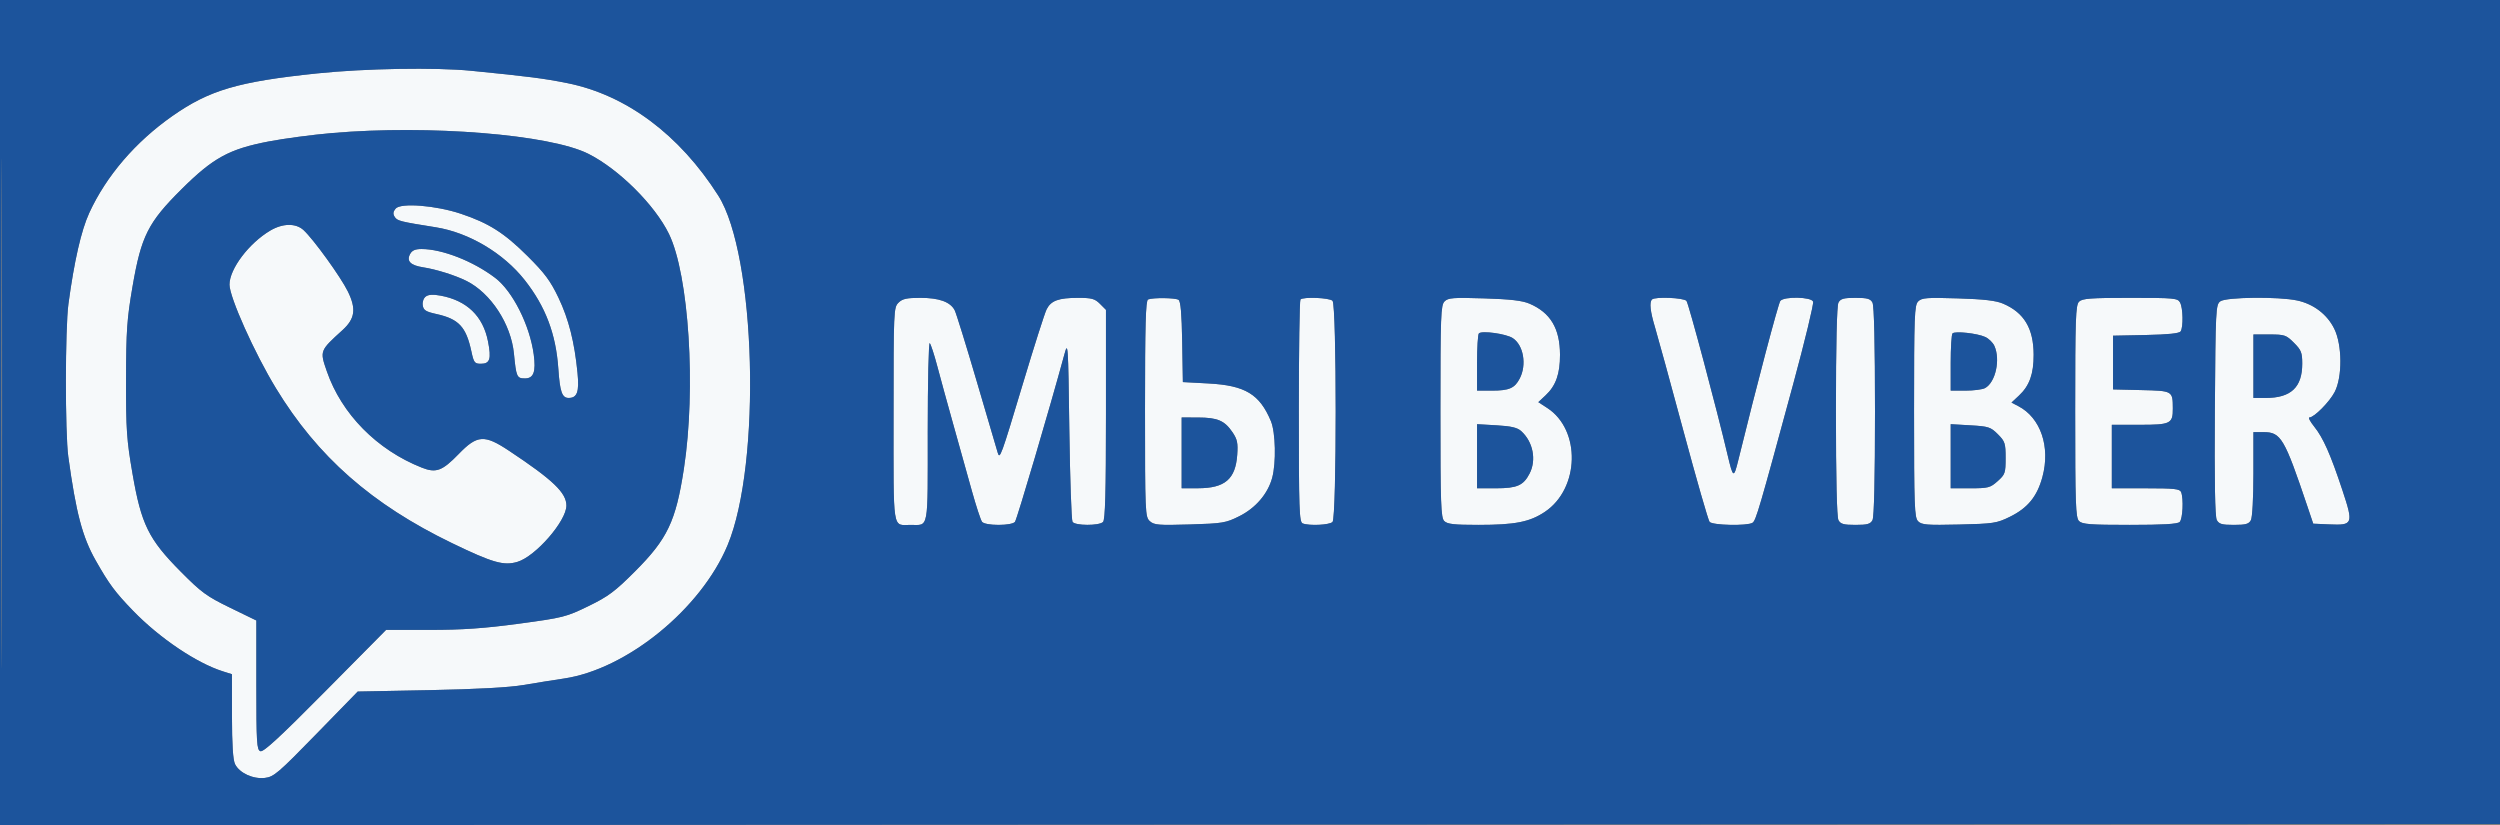 <svg xmlns="http://www.w3.org/2000/svg" width="1024" height="338" viewBox="0 0 1024 338" version="1.1"><rect x="0" y="0" width="1024" height="338" fill="#808080" stroke="none"/><path d="M 129.902 30.065 C 97.479 33.446, 85.752 36.902, 70.568 47.549 C 55.463 58.140, 43.501 72.093, 36.547 87.234 C 33.278 94.353, 30.386 106.997, 28.032 124.472 C 26.670 134.585, 26.636 177.316, 27.983 187.094 C 31.145 210.055, 33.750 219.932, 39.165 229.500 C 44.696 239.272, 47.114 242.528, 54.541 250.202 C 65.322 261.342, 80.468 271.561, 91.250 274.970 L 95 276.155 95.015 293.328 C 95.025 305.031, 95.427 311.296, 96.279 313 C 98.097 316.639, 103.657 319.203, 108.500 318.637 C 112.155 318.210, 113.967 316.664, 129.511 300.714 L 146.522 283.259 176.011 282.682 C 195.483 282.302, 208.557 281.583, 214.500 280.567 C 219.450 279.720, 226.847 278.535, 230.938 277.934 C 256.752 274.142, 287.159 249.374, 298.026 223.289 C 311.945 189.876, 309.656 104.391, 294.193 80.097 C 278.291 55.116, 256.521 38.900, 232.365 34.046 C 222.863 32.136, 216.449 31.313, 193 28.992 C 178.350 27.542, 149.364 28.035, 129.902 30.065 M 136 54.495 C 128.025 55.180, 116.325 56.736, 110 57.952 C 93.852 61.056, 87.289 64.654, 74.381 77.476 C 60.655 91.112, 57.847 96.680, 54.291 117.317 C 52 130.613, 51.670 135.359, 51.631 155.500 C 51.592 176.049, 51.873 180.152, 54.268 194 C 57.864 214.795, 60.841 220.850, 73.981 234.097 C 82.501 242.687, 84.628 244.243, 94.250 248.924 L 105 254.153 105 280.608 C 105 304.311, 105.172 307.129, 106.656 307.698 C 107.884 308.169, 114.765 301.817, 133.229 283.167 L 158.145 258 175.967 258 C 189.471 258, 198.358 257.382, 212.645 255.451 C 230.696 253.011, 231.905 252.705, 241 248.277 C 249.155 244.306, 251.854 242.296, 260.069 234.076 C 273.394 220.741, 276.819 213.556, 280.124 192 C 285.155 159.179, 282.191 112.605, 274.002 95.809 C 268.218 83.947, 253.504 69.312, 241.032 63.016 C 225.326 55.088, 175.836 51.073, 136 54.495 M 162.041 85.451 C 161 86.705, 160.897 87.614, 161.660 88.822 C 162.708 90.484, 163.776 90.756, 178.500 93.096 C 192.041 95.248, 206.223 103.671, 214.940 114.738 C 223.446 125.538, 227.724 136.818, 228.693 151 C 229.342 160.507, 230.219 163, 232.913 163 C 236.421 163, 237.307 160.499, 236.549 152.743 C 235.312 140.093, 232.951 130.748, 228.780 122 C 225.465 115.047, 223.159 111.939, 216.114 104.926 C 206.555 95.411, 200.253 91.405, 188.802 87.566 C 178.517 84.118, 164.093 82.978, 162.041 85.451 M 110.679 94.456 C 101.936 99.644, 94 110.165, 94 116.569 C 94 121.744, 104.210 144.530, 113.014 159 C 130.094 187.074, 152.248 206.559, 185.199 222.490 C 201.783 230.508, 206.345 231.813, 211.936 230.137 C 219.379 227.907, 232 213.408, 232 207.087 C 232 201.838, 226.497 196.578, 208.511 184.639 C 198.394 177.924, 195.490 178.111, 187.871 185.971 C 181.123 192.931, 178.612 193.855, 172.750 191.534 C 154.388 184.265, 139.930 169.598, 133.871 152.093 C 130.954 143.666, 130.936 143.714, 140.300 135.203 C 145.424 130.546, 145.982 126.528, 142.497 119.404 C 139.605 113.493, 128.437 98.027, 124.333 94.250 C 121.174 91.343, 115.789 91.424, 110.679 94.456 M 167.966 104.064 C 166.420 106.953, 168.131 108.692, 173.308 109.491 C 178.692 110.322, 186.514 112.779, 191.101 115.081 C 201.065 120.082, 209.332 132.764, 210.513 144.860 C 211.447 154.429, 211.702 155, 215.048 155 C 218.578 155, 219.577 152.251, 218.618 145.179 C 216.991 133.190, 209.985 119.271, 202.840 113.832 C 193.845 106.986, 181.119 102, 172.641 102 C 170.057 102, 168.765 102.570, 167.966 104.064 M 174.417 121.437 C 173.485 122.118, 172.955 123.631, 173.155 125.036 C 173.444 127.066, 174.357 127.650, 178.767 128.627 C 187.919 130.652, 190.920 133.865, 193.083 143.950 C 194.072 148.562, 194.410 149, 196.976 149 C 200.684 149, 201.305 147.040, 199.885 139.819 C 197.848 129.467, 191.258 123.109, 180.481 121.095 C 177.433 120.526, 175.515 120.634, 174.417 121.437 M 368 124 C 366.061 125.939, 366 127.333, 366 169.893 C 366 218.724, 365.422 215, 373 215 C 380.539 215, 380 217.947, 380 176.693 C 380 156.292, 380.376 140.028, 380.836 140.550 C 381.296 141.072, 382.682 145.325, 383.916 150 C 385.150 154.675, 388.117 165.475, 390.510 174 C 392.902 182.525, 396.300 194.675, 398.060 201 C 399.821 207.325, 401.708 213.063, 402.253 213.750 C 402.841 214.490, 405.592 215, 409 215 C 412.416 215, 415.152 214.492, 415.732 213.750 C 416.545 212.711, 430.098 166.781, 435.872 145.500 C 437.475 139.591, 437.508 140.053, 438 176 C 438.275 196.075, 438.864 213.063, 439.309 213.750 C 440.353 215.364, 450.197 215.403, 451.800 213.800 C 452.696 212.904, 453 201.745, 453 169.755 L 453 126.909 450.545 124.455 C 448.444 122.354, 447.158 122, 441.611 122 C 433.573 122, 430.495 123.121, 428.689 126.707 C 427.915 128.243, 423.567 141.875, 419.025 157 C 409.982 187.120, 409.541 188.328, 408.659 185.413 C 408.341 184.361, 404.485 171.250, 400.090 156.277 C 395.695 141.305, 391.614 128.147, 391.020 127.038 C 389.203 123.642, 384.649 122, 377.050 122 C 371.333 122, 369.622 122.378, 368 124 M 470.250 122.662 C 469.276 123.055, 469 132.955, 469 167.428 C 469 210.187, 469.067 211.751, 470.969 213.472 C 472.717 215.054, 474.553 215.205, 487.326 214.821 C 500.810 214.415, 502.085 214.203, 507.607 211.444 C 514.318 208.091, 519.308 202.265, 521.087 195.708 C 522.761 189.533, 522.477 177.079, 520.558 172.483 C 515.947 161.450, 510.026 157.878, 495 157.067 L 484.500 156.500 484.224 140.043 C 484.029 128.412, 483.589 123.358, 482.724 122.808 C 481.387 121.959, 472.259 121.852, 470.250 122.662 M 532.667 122.667 C 532.300 123.033, 532 143.685, 532 168.560 C 532 208.878, 532.172 213.852, 533.582 214.393 C 536.332 215.448, 544.550 215.050, 545.800 213.800 C 547.527 212.073, 547.527 124.927, 545.800 123.200 C 544.545 121.945, 533.824 121.510, 532.667 122.667 M 591.690 123.453 C 590.155 124.987, 590 129.129, 590 168.500 C 590 206.582, 590.191 212.048, 591.571 213.429 C 592.831 214.688, 595.602 215, 605.522 215 C 620.521 215, 626.548 213.819, 632.766 209.664 C 647.033 200.129, 647.595 176.106, 633.761 167.111 L 630.087 164.721 633.059 161.944 C 637.270 158.011, 639.003 153.131, 638.978 145.282 C 638.943 134.530, 635.086 128.077, 626.486 124.383 C 623.551 123.122, 618.660 122.551, 607.940 122.217 C 595.217 121.821, 593.166 121.976, 591.690 123.453 M 676.667 122.667 C 675.521 123.812, 675.929 127.553, 677.918 134.145 C 678.972 137.640, 684.199 156.700, 689.532 176.500 C 694.866 196.300, 699.683 213.063, 700.237 213.750 C 701.391 215.181, 715.682 215.488, 717.827 214.128 C 719.228 213.240, 720.554 208.718, 734.503 157.283 C 739.308 139.564, 742.975 124.376, 742.651 123.533 C 741.903 121.585, 730.775 121.350, 729.226 123.250 C 728.387 124.280, 719.541 157.790, 712.003 188.500 C 710.160 196.006, 709.865 195.871, 707.656 186.500 C 703.187 167.544, 691.653 124.312, 690.782 123.250 C 689.706 121.940, 677.882 121.452, 676.667 122.667 M 753.035 123.934 C 752.368 125.181, 752 141.025, 752 168.500 C 752 195.975, 752.368 211.819, 753.035 213.066 C 753.880 214.644, 755.161 215, 760 215 C 764.839 215, 766.120 214.644, 766.965 213.066 C 767.632 211.819, 768 195.975, 768 168.500 C 768 141.025, 767.632 125.181, 766.965 123.934 C 766.120 122.356, 764.839 122, 760 122 C 755.161 122, 753.880 122.356, 753.035 123.934 M 785.690 123.453 C 784.155 124.987, 784 129.129, 784 168.500 C 784 207.712, 784.160 212.017, 785.674 213.531 C 787.126 214.983, 789.353 215.159, 802.424 214.851 C 816.556 214.519, 817.859 214.321, 823.230 211.685 C 830.545 208.095, 834.405 203.378, 836.569 195.385 C 839.913 183.028, 835.866 171.121, 826.700 166.353 L 823.899 164.897 826.966 162.032 C 831.269 158.012, 833.004 153.179, 832.978 145.282 C 832.943 134.530, 829.086 128.077, 820.486 124.383 C 817.551 123.122, 812.660 122.551, 801.940 122.217 C 789.217 121.821, 787.166 121.976, 785.690 123.453 M 851.571 123.571 C 850.191 124.952, 850 130.418, 850 168.500 C 850 206.582, 850.191 212.048, 851.571 213.429 C 852.891 214.748, 856.224 215, 872.371 215 C 885.994 215, 891.950 214.650, 892.800 213.800 C 894.050 212.550, 894.448 204.332, 893.393 201.582 C 892.880 200.244, 890.639 200, 878.893 200 L 865 200 865 187 L 865 174 876.465 174 C 889.076 174, 890.017 173.535, 889.986 167.316 C 889.951 160.084, 889.962 160.090, 877.141 159.781 L 865.500 159.500 865.500 148.500 L 865.500 137.500 878.960 137.220 C 888.189 137.027, 892.663 136.556, 893.195 135.720 C 894.323 133.944, 894.171 126.189, 892.965 123.934 C 891.996 122.124, 890.686 122, 872.536 122 C 856.239 122, 852.892 122.251, 851.571 123.571 M 909.441 123.419 C 907.580 124.779, 907.488 126.606, 907.210 167.909 C 907.012 197.263, 907.262 211.620, 907.995 212.990 C 908.886 214.656, 910.084 215, 915 215 C 919.839 215, 921.120 214.644, 921.965 213.066 C 922.562 211.949, 923 203.917, 923 194.066 L 923 177 927.099 177 C 934.276 177, 935.667 179.350, 945.143 207.500 L 947.500 214.500 954.093 214.792 C 963.806 215.222, 964.035 214.624, 959.449 200.784 C 954.582 186.098, 951.593 179.357, 947.907 174.750 C 946.256 172.688, 945.361 171, 945.918 171 C 947.839 171, 954.124 164.678, 956.263 160.595 C 959.468 154.476, 959.394 141.317, 956.117 134.660 C 953.214 128.762, 947.640 124.517, 940.900 123.072 C 933.280 121.438, 911.828 121.674, 909.441 123.419 M 605.750 136.563 C 605.337 136.987, 605 142.433, 605 148.667 L 605 160 611.066 160 C 618.159 160, 620.425 159.012, 622.490 155.020 C 625.414 149.366, 624.028 141.375, 619.622 138.488 C 616.918 136.716, 606.948 135.332, 605.750 136.563 M 799.750 136.563 C 799.337 136.987, 799 142.433, 799 148.667 L 799 160 805.066 160 C 808.402 160, 811.997 159.537, 813.055 158.970 C 817.373 156.660, 819.450 147.278, 816.890 141.657 C 816.279 140.317, 814.592 138.678, 813.140 138.015 C 809.850 136.512, 800.759 135.526, 799.750 136.563 M 923 150 L 923 163 928.032 163 C 938.368 163, 943 158.652, 943 148.950 C 943 144.427, 942.586 143.386, 939.600 140.400 C 936.420 137.220, 935.773 137, 929.600 137 L 923 137 923 150 M 484 185.500 L 484 200 490.750 199.985 C 501.736 199.961, 506.075 196.245, 506.774 186.263 C 507.111 181.441, 506.790 179.931, 504.808 177.015 C 501.586 172.272, 498.680 171.032, 490.750 171.015 L 484 171 484 185.500 M 605 186.872 L 605 200 612.777 200 C 621.372 200, 623.990 198.854, 626.506 193.989 C 629.404 188.384, 627.951 180.981, 623.090 176.582 C 621.500 175.143, 618.994 174.553, 612.988 174.205 L 605 173.743 605 186.872 M 799 186.872 L 799 200 806.984 200 C 814.393 200, 815.204 199.790, 818.234 197.082 C 821.294 194.348, 821.500 193.750, 821.500 187.601 C 821.500 181.560, 821.247 180.786, 818.319 177.858 C 815.385 174.924, 814.514 174.641, 807.069 174.210 L 799 173.743 799 186.872" stroke="none" fill="#f6f9fa" fill-rule="evenodd"/><path d="M -0 169.001 L -0 338.002 512.250 337.751 L 1024.500 337.500 1024.753 168.750 L 1025.006 -0 512.503 -0 L 0 0 -0 169.001 M 0.489 169.500 C 0.489 262.450, 0.606 300.327, 0.750 253.671 C 0.894 207.015, 0.894 130.965, 0.750 84.671 C 0.606 38.377, 0.489 76.550, 0.489 169.500 M 129.902 30.065 C 97.479 33.446, 85.752 36.902, 70.568 47.549 C 55.463 58.140, 43.501 72.093, 36.547 87.234 C 33.278 94.353, 30.386 106.997, 28.032 124.472 C 26.670 134.585, 26.636 177.316, 27.983 187.094 C 31.145 210.055, 33.750 219.932, 39.165 229.500 C 44.696 239.272, 47.114 242.528, 54.541 250.202 C 65.322 261.342, 80.468 271.561, 91.250 274.970 L 95 276.155 95.015 293.328 C 95.025 305.031, 95.427 311.296, 96.279 313 C 98.097 316.639, 103.657 319.203, 108.500 318.637 C 112.155 318.210, 113.967 316.664, 129.511 300.714 L 146.522 283.259 176.011 282.682 C 195.483 282.302, 208.557 281.583, 214.500 280.567 C 219.450 279.720, 226.847 278.535, 230.938 277.934 C 256.752 274.142, 287.159 249.374, 298.026 223.289 C 311.945 189.876, 309.656 104.391, 294.193 80.097 C 278.291 55.116, 256.521 38.900, 232.365 34.046 C 222.863 32.136, 216.449 31.313, 193 28.992 C 178.350 27.542, 149.364 28.035, 129.902 30.065 M 136 54.495 C 128.025 55.180, 116.325 56.736, 110 57.952 C 93.852 61.056, 87.289 64.654, 74.381 77.476 C 60.655 91.112, 57.847 96.680, 54.291 117.317 C 52 130.613, 51.670 135.359, 51.631 155.500 C 51.592 176.049, 51.873 180.152, 54.268 194 C 57.864 214.795, 60.841 220.850, 73.981 234.097 C 82.501 242.687, 84.628 244.243, 94.250 248.924 L 105 254.153 105 280.608 C 105 304.311, 105.172 307.129, 106.656 307.698 C 107.884 308.169, 114.765 301.817, 133.229 283.167 L 158.145 258 175.967 258 C 189.471 258, 198.358 257.382, 212.645 255.451 C 230.696 253.011, 231.905 252.705, 241 248.277 C 249.155 244.306, 251.854 242.296, 260.069 234.076 C 273.394 220.741, 276.819 213.556, 280.124 192 C 285.155 159.179, 282.191 112.605, 274.002 95.809 C 268.218 83.947, 253.504 69.312, 241.032 63.016 C 225.326 55.088, 175.836 51.073, 136 54.495 M 162.041 85.451 C 161 86.705, 160.897 87.614, 161.660 88.822 C 162.708 90.484, 163.776 90.756, 178.500 93.096 C 192.041 95.248, 206.223 103.671, 214.940 114.738 C 223.446 125.538, 227.724 136.818, 228.693 151 C 229.342 160.507, 230.219 163, 232.913 163 C 236.421 163, 237.307 160.499, 236.549 152.743 C 235.312 140.093, 232.951 130.748, 228.780 122 C 225.465 115.047, 223.159 111.939, 216.114 104.926 C 206.555 95.411, 200.253 91.405, 188.802 87.566 C 178.517 84.118, 164.093 82.978, 162.041 85.451 M 110.679 94.456 C 101.936 99.644, 94 110.165, 94 116.569 C 94 121.744, 104.210 144.530, 113.014 159 C 130.094 187.074, 152.248 206.559, 185.199 222.490 C 201.783 230.508, 206.345 231.813, 211.936 230.137 C 219.379 227.907, 232 213.408, 232 207.087 C 232 201.838, 226.497 196.578, 208.511 184.639 C 198.394 177.924, 195.490 178.111, 187.871 185.971 C 181.123 192.931, 178.612 193.855, 172.750 191.534 C 154.388 184.265, 139.930 169.598, 133.871 152.093 C 130.954 143.666, 130.936 143.714, 140.300 135.203 C 145.424 130.546, 145.982 126.528, 142.497 119.404 C 139.605 113.493, 128.437 98.027, 124.333 94.250 C 121.174 91.343, 115.789 91.424, 110.679 94.456 M 167.966 104.064 C 166.420 106.953, 168.131 108.692, 173.308 109.491 C 178.692 110.322, 186.514 112.779, 191.101 115.081 C 201.065 120.082, 209.332 132.764, 210.513 144.860 C 211.447 154.429, 211.702 155, 215.048 155 C 218.578 155, 219.577 152.251, 218.618 145.179 C 216.991 133.190, 209.985 119.271, 202.840 113.832 C 193.845 106.986, 181.119 102, 172.641 102 C 170.057 102, 168.765 102.570, 167.966 104.064 M 174.417 121.437 C 173.485 122.118, 172.955 123.631, 173.155 125.036 C 173.444 127.066, 174.357 127.650, 178.767 128.627 C 187.919 130.652, 190.920 133.865, 193.083 143.950 C 194.072 148.562, 194.410 149, 196.976 149 C 200.684 149, 201.305 147.040, 199.885 139.819 C 197.848 129.467, 191.258 123.109, 180.481 121.095 C 177.433 120.526, 175.515 120.634, 174.417 121.437 M 368 124 C 366.061 125.939, 366 127.333, 366 169.893 C 366 218.724, 365.422 215, 373 215 C 380.539 215, 380 217.947, 380 176.693 C 380 156.292, 380.376 140.028, 380.836 140.550 C 381.296 141.072, 382.682 145.325, 383.916 150 C 385.150 154.675, 388.117 165.475, 390.510 174 C 392.902 182.525, 396.300 194.675, 398.060 201 C 399.821 207.325, 401.708 213.063, 402.253 213.750 C 402.841 214.490, 405.592 215, 409 215 C 412.416 215, 415.152 214.492, 415.732 213.750 C 416.545 212.711, 430.098 166.781, 435.872 145.500 C 437.475 139.591, 437.508 140.053, 438 176 C 438.275 196.075, 438.864 213.063, 439.309 213.750 C 440.353 215.364, 450.197 215.403, 451.800 213.800 C 452.696 212.904, 453 201.745, 453 169.755 L 453 126.909 450.545 124.455 C 448.444 122.354, 447.158 122, 441.611 122 C 433.573 122, 430.495 123.121, 428.689 126.707 C 427.915 128.243, 423.567 141.875, 419.025 157 C 409.982 187.120, 409.541 188.328, 408.659 185.413 C 408.341 184.361, 404.485 171.250, 400.090 156.277 C 395.695 141.305, 391.614 128.147, 391.020 127.038 C 389.203 123.642, 384.649 122, 377.050 122 C 371.333 122, 369.622 122.378, 368 124 M 470.250 122.662 C 469.276 123.055, 469 132.955, 469 167.428 C 469 210.187, 469.067 211.751, 470.969 213.472 C 472.717 215.054, 474.553 215.205, 487.326 214.821 C 500.810 214.415, 502.085 214.203, 507.607 211.444 C 514.318 208.091, 519.308 202.265, 521.087 195.708 C 522.761 189.533, 522.477 177.079, 520.558 172.483 C 515.947 161.450, 510.026 157.878, 495 157.067 L 484.500 156.500 484.224 140.043 C 484.029 128.412, 483.589 123.358, 482.724 122.808 C 481.387 121.959, 472.259 121.852, 470.250 122.662 M 532.667 122.667 C 532.300 123.033, 532 143.685, 532 168.560 C 532 208.878, 532.172 213.852, 533.582 214.393 C 536.332 215.448, 544.550 215.050, 545.800 213.800 C 547.527 212.073, 547.527 124.927, 545.800 123.200 C 544.545 121.945, 533.824 121.510, 532.667 122.667 M 591.690 123.453 C 590.155 124.987, 590 129.129, 590 168.500 C 590 206.582, 590.191 212.048, 591.571 213.429 C 592.831 214.688, 595.602 215, 605.522 215 C 620.521 215, 626.548 213.819, 632.766 209.664 C 647.033 200.129, 647.595 176.106, 633.761 167.111 L 630.087 164.721 633.059 161.944 C 637.270 158.011, 639.003 153.131, 638.978 145.282 C 638.943 134.530, 635.086 128.077, 626.486 124.383 C 623.551 123.122, 618.660 122.551, 607.940 122.217 C 595.217 121.821, 593.166 121.976, 591.690 123.453 M 676.667 122.667 C 675.521 123.812, 675.929 127.553, 677.918 134.145 C 678.972 137.640, 684.199 156.700, 689.532 176.500 C 694.866 196.300, 699.683 213.063, 700.237 213.750 C 701.391 215.181, 715.682 215.488, 717.827 214.128 C 719.228 213.240, 720.554 208.718, 734.503 157.283 C 739.308 139.564, 742.975 124.376, 742.651 123.533 C 741.903 121.585, 730.775 121.350, 729.226 123.250 C 728.387 124.280, 719.541 157.790, 712.003 188.500 C 710.160 196.006, 709.865 195.871, 707.656 186.500 C 703.187 167.544, 691.653 124.312, 690.782 123.250 C 689.706 121.940, 677.882 121.452, 676.667 122.667 M 753.035 123.934 C 752.368 125.181, 752 141.025, 752 168.500 C 752 195.975, 752.368 211.819, 753.035 213.066 C 753.880 214.644, 755.161 215, 760 215 C 764.839 215, 766.120 214.644, 766.965 213.066 C 767.632 211.819, 768 195.975, 768 168.500 C 768 141.025, 767.632 125.181, 766.965 123.934 C 766.120 122.356, 764.839 122, 760 122 C 755.161 122, 753.880 122.356, 753.035 123.934 M 785.690 123.453 C 784.155 124.987, 784 129.129, 784 168.500 C 784 207.712, 784.160 212.017, 785.674 213.531 C 787.126 214.983, 789.353 215.159, 802.424 214.851 C 816.556 214.519, 817.859 214.321, 823.230 211.685 C 830.545 208.095, 834.405 203.378, 836.569 195.385 C 839.913 183.028, 835.866 171.121, 826.700 166.353 L 823.899 164.897 826.966 162.032 C 831.269 158.012, 833.004 153.179, 832.978 145.282 C 832.943 134.530, 829.086 128.077, 820.486 124.383 C 817.551 123.122, 812.660 122.551, 801.940 122.217 C 789.217 121.821, 787.166 121.976, 785.690 123.453 M 851.571 123.571 C 850.191 124.952, 850 130.418, 850 168.500 C 850 206.582, 850.191 212.048, 851.571 213.429 C 852.891 214.748, 856.224 215, 872.371 215 C 885.994 215, 891.950 214.650, 892.800 213.800 C 894.050 212.550, 894.448 204.332, 893.393 201.582 C 892.880 200.244, 890.639 200, 878.893 200 L 865 200 865 187 L 865 174 876.465 174 C 889.076 174, 890.017 173.535, 889.986 167.316 C 889.951 160.084, 889.962 160.090, 877.141 159.781 L 865.500 159.500 865.500 148.500 L 865.500 137.500 878.960 137.220 C 888.189 137.027, 892.663 136.556, 893.195 135.720 C 894.323 133.944, 894.171 126.189, 892.965 123.934 C 891.996 122.124, 890.686 122, 872.536 122 C 856.239 122, 852.892 122.251, 851.571 123.571 M 909.441 123.419 C 907.580 124.779, 907.488 126.606, 907.210 167.909 C 907.012 197.263, 907.262 211.620, 907.995 212.990 C 908.886 214.656, 910.084 215, 915 215 C 919.839 215, 921.120 214.644, 921.965 213.066 C 922.562 211.949, 923 203.917, 923 194.066 L 923 177 927.099 177 C 934.276 177, 935.667 179.350, 945.143 207.500 L 947.500 214.500 954.093 214.792 C 963.806 215.222, 964.035 214.624, 959.449 200.784 C 954.582 186.098, 951.593 179.357, 947.907 174.750 C 946.256 172.688, 945.361 171, 945.918 171 C 947.839 171, 954.124 164.678, 956.263 160.595 C 959.468 154.476, 959.394 141.317, 956.117 134.660 C 953.214 128.762, 947.640 124.517, 940.900 123.072 C 933.280 121.438, 911.828 121.674, 909.441 123.419 M 605.750 136.563 C 605.337 136.987, 605 142.433, 605 148.667 L 605 160 611.066 160 C 618.159 160, 620.425 159.012, 622.490 155.020 C 625.414 149.366, 624.028 141.375, 619.622 138.488 C 616.918 136.716, 606.948 135.332, 605.750 136.563 M 799.750 136.563 C 799.337 136.987, 799 142.433, 799 148.667 L 799 160 805.066 160 C 808.402 160, 811.997 159.537, 813.055 158.970 C 817.373 156.660, 819.450 147.278, 816.890 141.657 C 816.279 140.317, 814.592 138.678, 813.140 138.015 C 809.850 136.512, 800.759 135.526, 799.750 136.563 M 923 150 L 923 163 928.032 163 C 938.368 163, 943 158.652, 943 148.950 C 943 144.427, 942.586 143.386, 939.600 140.400 C 936.420 137.220, 935.773 137, 929.600 137 L 923 137 923 150 M 484 185.500 L 484 200 490.750 199.985 C 501.736 199.961, 506.075 196.245, 506.774 186.263 C 507.111 181.441, 506.790 179.931, 504.808 177.015 C 501.586 172.272, 498.680 171.032, 490.750 171.015 L 484 171 484 185.500 M 605 186.872 L 605 200 612.777 200 C 621.372 200, 623.990 198.854, 626.506 193.989 C 629.404 188.384, 627.951 180.981, 623.090 176.582 C 621.500 175.143, 618.994 174.553, 612.988 174.205 L 605 173.743 605 186.872 M 799 186.872 L 799 200 806.984 200 C 814.393 200, 815.204 199.790, 818.234 197.082 C 821.294 194.348, 821.500 193.750, 821.500 187.601 C 821.500 181.560, 821.247 180.786, 818.319 177.858 C 815.385 174.924, 814.514 174.641, 807.069 174.210 L 799 173.743 799 186.872" stroke="none" fill="#1c549c" fill-rule="evenodd"/></svg>